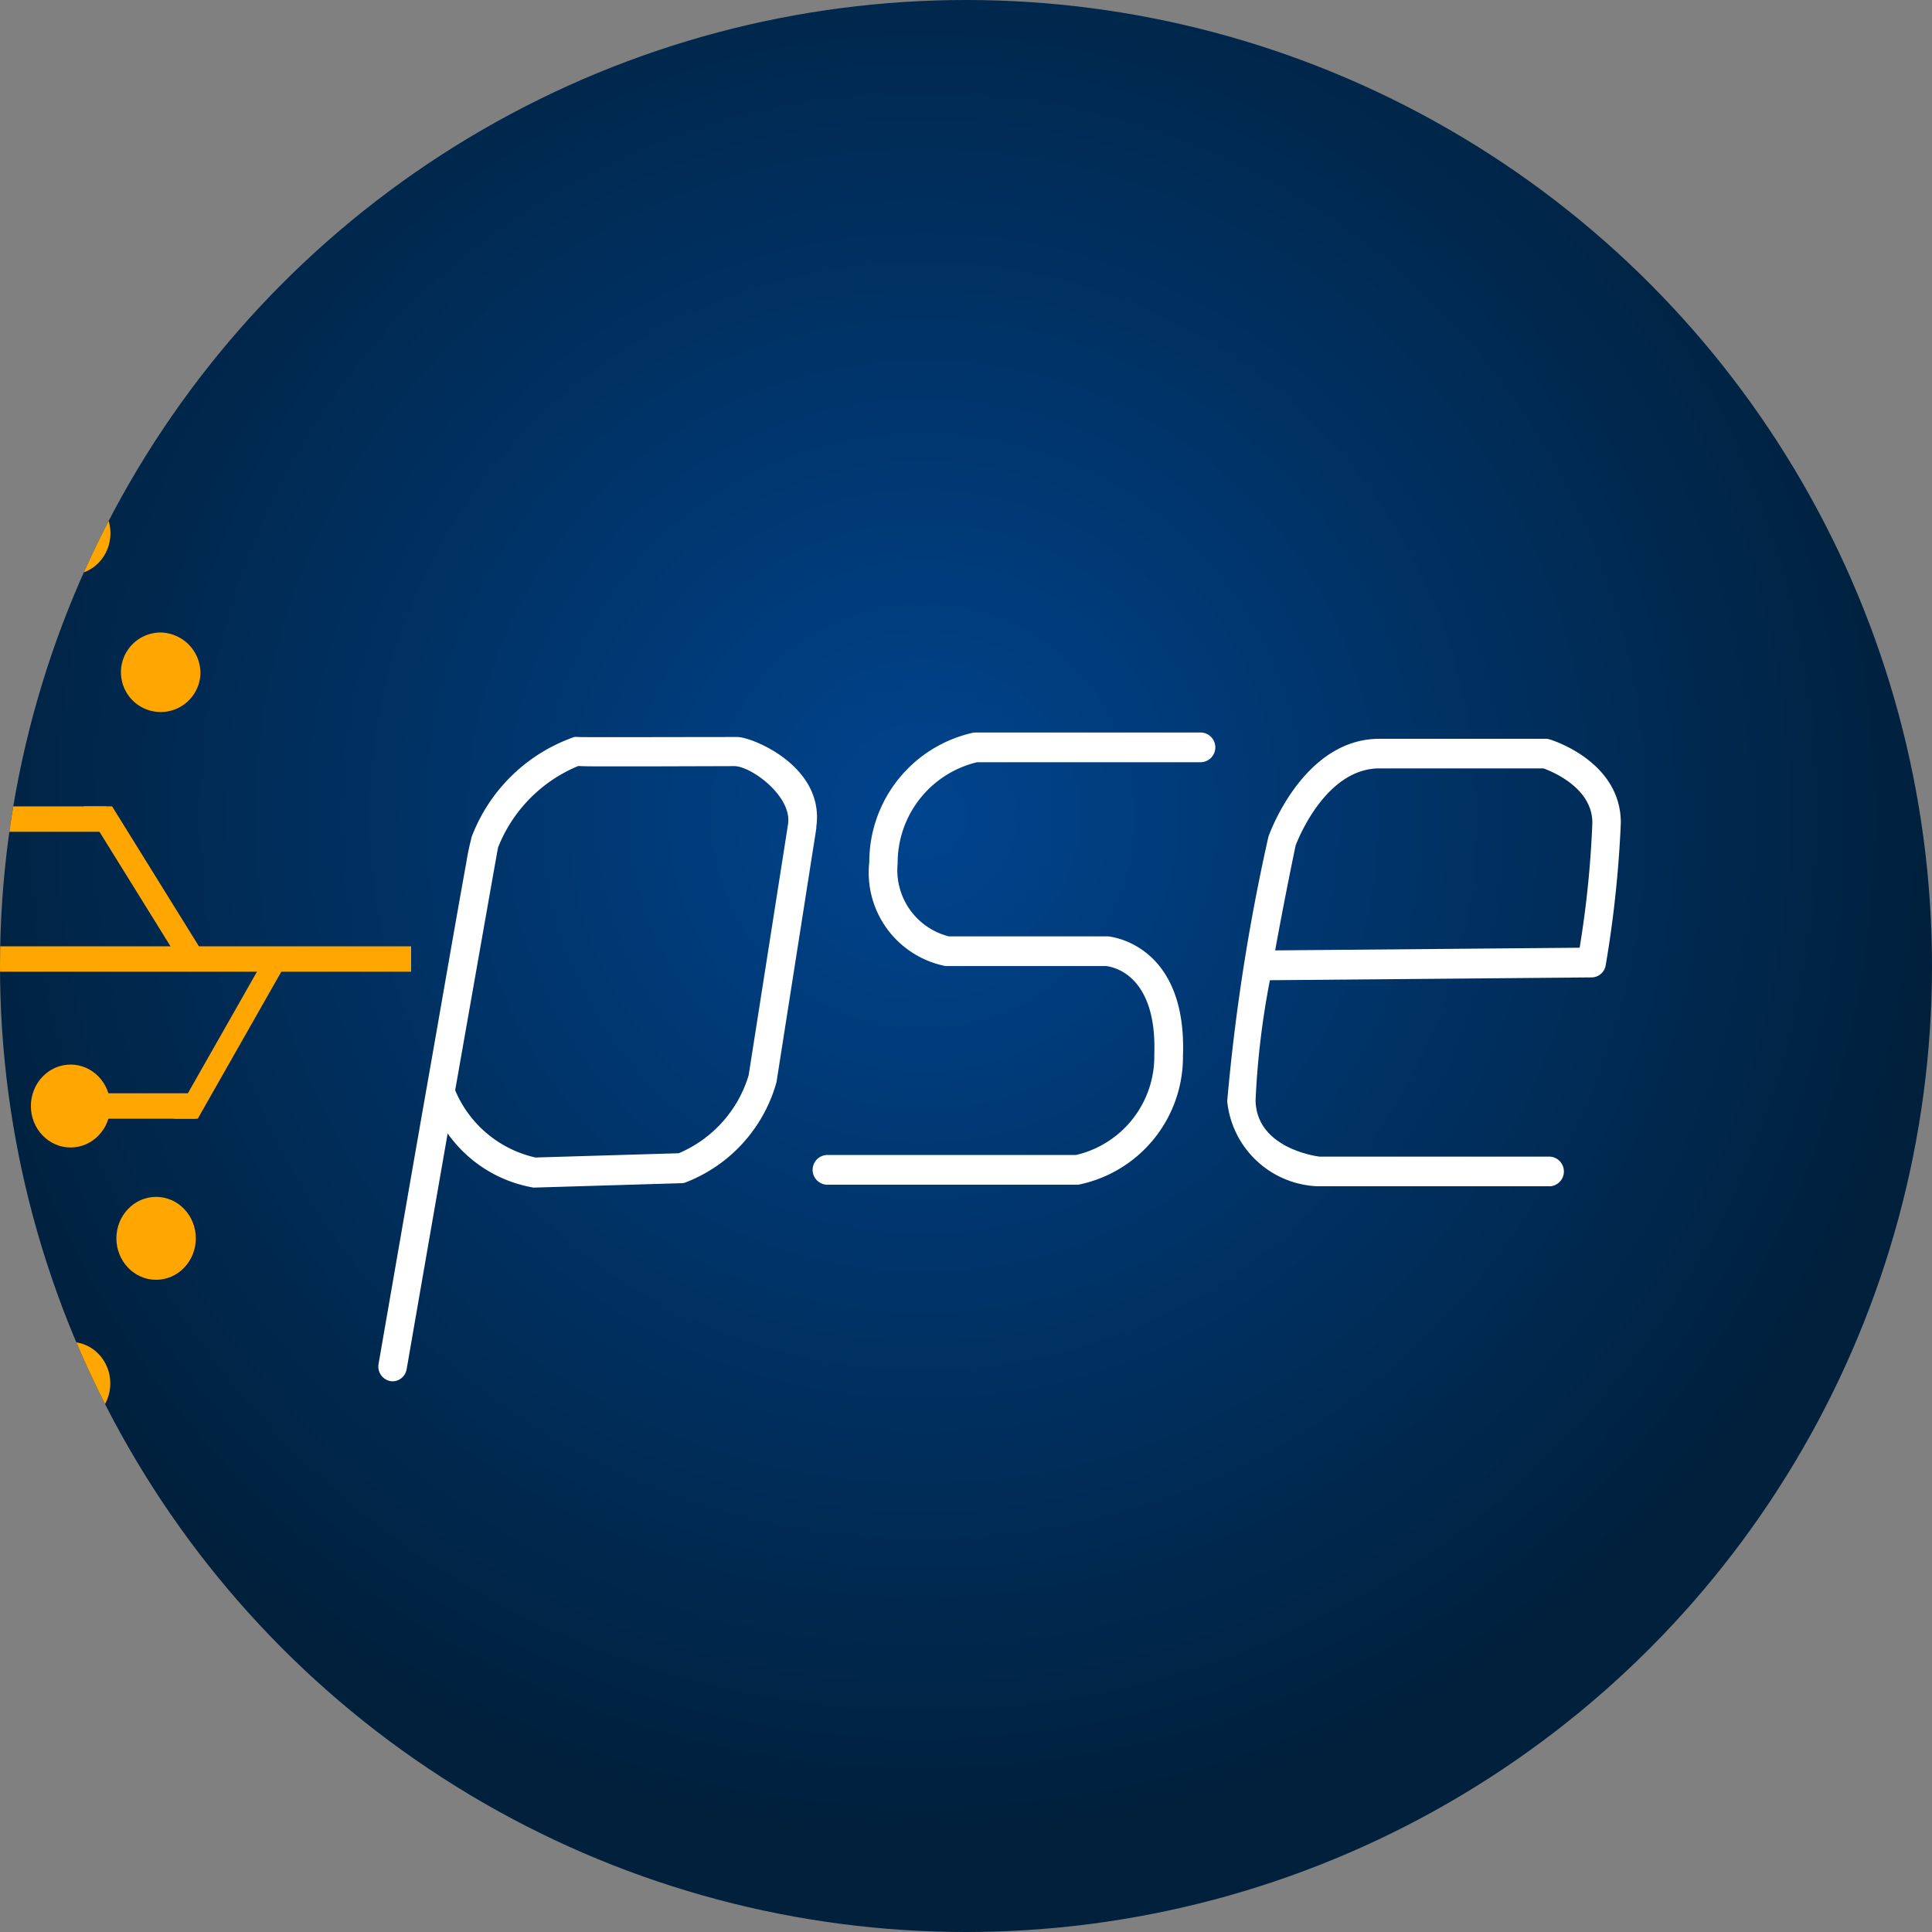 <svg xmlns="http://www.w3.org/2000/svg" xmlns:xlink="http://www.w3.org/1999/xlink" width="50" height="50" viewBox="0 0 50 50">
  <rect x="0" y="0" width="50" height="50" fill="#808080" stroke="none"/>
  <defs>
    <radialGradient id="radial-gradient" cx="0.478" cy="0.423" r="0.525" gradientUnits="objectBoundingBox">
      <stop offset="0" stop-color="#00448e"/>
      <stop offset="1" stop-color="#00203c"/>
    </radialGradient>
    <clipPath id="clip-path">
      <circle id="Elipse_1856" data-name="Elipse 1856" cx="25" cy="25" r="25" fill="none"/>
    </clipPath>
  </defs>
  <g id="Grupo_35323" data-name="Grupo 35323" transform="translate(-1365.397 -43.133)">
    <g id="Grupo_35322" data-name="Grupo 35322" transform="translate(1365.397 43.133)">
      <circle id="Elipse_1833" data-name="Elipse 1833" cx="25" cy="25" r="25" transform="translate(0 0)" fill="url(#radial-gradient)"/>
      <g id="Grupo_34951" data-name="Grupo 34951" transform="translate(0 0)">
        <g id="Grupo_34950" data-name="Grupo 34950" transform="translate(0 0)" clip-path="url(#clip-path)">
          <g id="Grupo_34949" data-name="Grupo 34949" transform="translate(-16.931 12.727)">
            <g id="Grupo_34946" data-name="Grupo 34946" transform="translate(37.959 6.234)">
              <path id="Trazado_31009" data-name="Trazado 31009" d="M673.215,128.064h-6.487a.385.385,0,0,1,0-.769h6.451a2.618,2.618,0,0,0,2.026-2.59c.076-2.069-1.061-2.277-1.245-2.3H669.8a2.465,2.465,0,0,1-1.971-2.69,3.427,3.427,0,0,1,2.671-3.345.366.366,0,0,1,.078-.009h5.841a.385.385,0,0,1,0,.769h-5.8a2.679,2.679,0,0,0-2.056,2.593c0,.009,0,.019,0,.029a1.767,1.767,0,0,0,1.324,1.885H674c.021,0,2.054.162,1.947,3.094a3.375,3.375,0,0,1-2.665,3.324A.338.338,0,0,1,673.215,128.064Z" transform="translate(-666.36 -116.365)" fill="#fff"/>
            </g>
            <g id="Grupo_34947" data-name="Grupo 34947" transform="translate(48.689 6.391)">
              <path id="Trazado_31010" data-name="Trazado 31010" d="M724.277,128.643h-5.986l-.039,0a2.447,2.447,0,0,1-2.324-2.2,51.929,51.929,0,0,1,1.059-6.813.355.355,0,0,1,.014-.051c.036-.1.917-2.516,2.866-2.516h4.306a.357.357,0,0,1,.1.015c.075.023,1.842.574,1.842,2.16a29.283,29.283,0,0,1-.391,3.682.373.373,0,0,1-.36.318l-8.331.073a21.106,21.106,0,0,0-.371,3.114c.026,1.191,1.462,1.425,1.65,1.451h5.964a.385.385,0,0,1,0,.769Zm-6.578-8.821c-.042.2-.287,1.377-.53,2.717l7.88-.069a26.142,26.142,0,0,0,.329-3.235c0-.9-1.035-1.323-1.265-1.406h-4.248C718.506,117.83,717.783,119.6,717.7,119.822Z" transform="translate(-715.926 -117.061)" fill="#fff"/>
            </g>
            <g id="Grupo_34948" data-name="Grupo 34948" transform="translate(26.726 6.335)">
              <path id="Trazado_31011" data-name="Trazado 31011" d="M614.833,133.5a.343.343,0,0,1-.066-.006.383.383,0,0,1-.3-.447s.586-3.386,1.178-6.771c.3-1.693.592-3.387.816-4.656.112-.636.207-1.165.274-1.536a6.241,6.241,0,0,1,.134-.64l-.006,0a4.381,4.381,0,0,1,2.667-2.618.374.374,0,0,1,.1,0c.244.009,2.579,0,4.121,0h0c.357-.008,2.266.746,2.044,2.323,0,.014,0,.028,0,.042l-1.027,6.546a.421.421,0,0,1-.009.042,3.9,3.9,0,0,1-2.358,2.578.337.337,0,0,1-.1.016l-3.785.113a.231.231,0,0,1-.045,0,3.433,3.433,0,0,1-2.217-1.4c-.408,2.337-.815,4.681-1.063,6.112A.373.373,0,0,1,614.833,133.5Zm1.617-7.529a2.956,2.956,0,0,0,2.077,1.737l3.707-.11a3.183,3.183,0,0,0,1.81-2.019l1.02-6.5c.106-.724-.957-1.5-1.394-1.5l-2,.006h-1.433c-.267,0-.461,0-.6-.01a3.78,3.78,0,0,0-2.078,2.109C617.5,119.992,617,122.841,616.449,125.967Z" transform="translate(-614.464 -116.814)" fill="#fff"/>
            </g>
            <path id="Trazado_31012" data-name="Trazado 31012" d="M585.736,105.963a1.029,1.029,0,1,1-1.028-1.073A1.051,1.051,0,0,1,585.736,105.963Z" transform="translate(-563.618 -101.248)" fill="#ffa600"/>
            <ellipse id="Elipse_1834" data-name="Elipse 1834" cx="1.028" cy="1.073" rx="1.028" ry="1.073" transform="translate(17.734)" fill="#ffa600"/>
            <path id="Trazado_31013" data-name="Trazado 31013" d="M564.185,105.963a1.029,1.029,0,1,1-1.028-1.073A1.051,1.051,0,0,1,564.185,105.963Z" transform="translate(-546.732 -101.248)" fill="#ffa600"/>
            <ellipse id="Elipse_1835" data-name="Elipse 1835" cx="1.028" cy="1.073" rx="1.028" ry="1.073" transform="translate(19.943 18.248)" fill="#ffa600"/>
            <ellipse id="Elipse_1836" data-name="Elipse 1836" cx="1.028" cy="1.073" rx="1.028" ry="1.073" transform="translate(17.73 14.824)" fill="#ffa600"/>
            <ellipse id="Elipse_1837" data-name="Elipse 1837" cx="0.85" cy="0.887" rx="0.85" ry="0.887" transform="translate(13.373 15.009)" fill="#ffa600"/>
            <path id="Trazado_31014" data-name="Trazado 31014" d="M564.954,171.26a.851.851,0,1,1-.85-.887A.869.869,0,0,1,564.954,171.26Z" transform="translate(-547.614 -151.94)" fill="#ffa600"/>
            <ellipse id="Elipse_1838" data-name="Elipse 1838" cx="0.85" cy="0.887" rx="0.85" ry="0.887" transform="translate(13.313 22.187)" fill="#ffa600"/>
            <ellipse id="Elipse_1839" data-name="Elipse 1839" cx="0.659" cy="0.687" rx="0.659" ry="0.687" transform="translate(11.304 18.633)" fill="#ffa600"/>
            <ellipse id="Elipse_1840" data-name="Elipse 1840" cx="0.659" cy="0.687" rx="0.659" ry="0.687" transform="translate(3.205 11.446)" fill="#ffa600"/>
            <ellipse id="Elipse_1841" data-name="Elipse 1841" cx="0.659" cy="0.687" rx="0.659" ry="0.687" transform="translate(4.385 7.783)" fill="#ffa600"/>
            <path id="Trazado_31015" data-name="Trazado 31015" d="M522.884,107.283a.659.659,0,1,1-.659-.687A.673.673,0,0,1,522.884,107.283Z" transform="translate(-514.95 -102.569)" fill="#ffa600"/>
            <path id="Trazado_31016" data-name="Trazado 31016" d="M533.344,91.517a.659.659,0,1,1-.659-.687A.674.674,0,0,1,533.344,91.517Z" transform="translate(-523.145 -90.364)" fill="#ffa600"/>
            <ellipse id="Elipse_1842" data-name="Elipse 1842" cx="0.659" cy="0.687" rx="0.659" ry="0.687" transform="translate(8.944 22.387)" fill="#ffa600"/>
            <ellipse id="Elipse_1843" data-name="Elipse 1843" cx="0.659" cy="0.687" rx="0.659" ry="0.687" transform="translate(6.681 18.633)" fill="#ffa600"/>
            <ellipse id="Elipse_1844" data-name="Elipse 1844" cx="0.659" cy="0.687" rx="0.659" ry="0.687" transform="translate(4.353 15.209)" fill="#ffa600"/>
            <ellipse id="Elipse_1845" data-name="Elipse 1845" cx="0.34" cy="0.355" rx="0.34" ry="0.355" transform="translate(3.428 18.966)" fill="#ffa600"/>
            <ellipse id="Elipse_1846" data-name="Elipse 1846" cx="0.34" cy="0.355" rx="0.34" ry="0.355" transform="translate(1.307 15.542)" fill="#ffa600"/>
            <path id="Trazado_31017" data-name="Trazado 31017" d="M491.68,140.986a.34.34,0,1,1-.34-.354A.347.347,0,0,1,491.68,140.986Z" transform="translate(-491 -128.917)" fill="#ffa600"/>
            <ellipse id="Elipse_1847" data-name="Elipse 1847" cx="0.34" cy="0.355" rx="0.34" ry="0.355" transform="translate(1.212 8.122)" fill="#ffa600"/>
            <ellipse id="Elipse_1848" data-name="Elipse 1848" cx="0.34" cy="0.355" rx="0.34" ry="0.355" transform="translate(3.507 4.395)" fill="#ffa600"/>
            <ellipse id="Elipse_1849" data-name="Elipse 1849" cx="0.85" cy="0.887" rx="0.85" ry="0.887" transform="translate(8.721 15.009)" fill="#ffa600"/>
            <ellipse id="Elipse_1850" data-name="Elipse 1850" cx="0.85" cy="0.887" rx="0.85" ry="0.887" transform="translate(6.33 11.255)" fill="#ffa600"/>
            <path id="Trazado_31018" data-name="Trazado 31018" d="M532.842,123.227a.851.851,0,1,1-.85-.887A.869.869,0,0,1,532.842,123.227Z" transform="translate(-522.453 -114.756)" fill="#ffa600"/>
            <ellipse id="Elipse_1851" data-name="Elipse 1851" cx="0.85" cy="0.887" rx="0.85" ry="0.887" transform="translate(11.049 3.828)" fill="#ffa600"/>
            <ellipse id="Elipse_1852" data-name="Elipse 1852" cx="0.85" cy="0.887" rx="0.85" ry="0.887" transform="translate(13.281 0.201)" fill="#ffa600"/>
            <ellipse id="Elipse_1853" data-name="Elipse 1853" cx="1.028" cy="1.073" rx="1.028" ry="1.073" transform="translate(10.811 11.07)" fill="#ffa600"/>
            <ellipse id="Elipse_1854" data-name="Elipse 1854" cx="1.028" cy="1.073" rx="1.028" ry="1.073" transform="translate(13.104 7.398)" fill="#ffa600"/>
            <ellipse id="Elipse_1855" data-name="Elipse 1855" cx="1.028" cy="1.073" rx="1.028" ry="1.073" transform="translate(17.73 22.002)" fill="#ffa600"/>
            <rect id="Rectángulo_7913" data-name="Rectángulo 7913" width="15.21" height="0.658" transform="translate(12.361 11.763)" fill="#ffa600"/>
            <rect id="Rectángulo_7914" data-name="Rectángulo 7914" width="4.783" height="0.658" transform="translate(14.892 8.142)" fill="#ffa600"/>
            <path id="Trazado_31019" data-name="Trazado 31019" d="M581.855,129.053l-2.632-4.243h.735l2.632,4.243Z" transform="translate(-560.126 -116.669)" fill="#ffa600"/>
            <rect id="Rectángulo_7915" data-name="Rectángulo 7915" width="2.44" height="0.658" transform="translate(19.559 15.567)" fill="#ffa600"/>
            <path id="Trazado_31020" data-name="Trazado 31020" d="M589.946,147.433l2.183-3.841h.63l-2.183,3.841Z" transform="translate(-568.527 -131.208)" fill="#ffa600"/>
          </g>
        </g>
      </g>
    </g>
  </g>
</svg>
